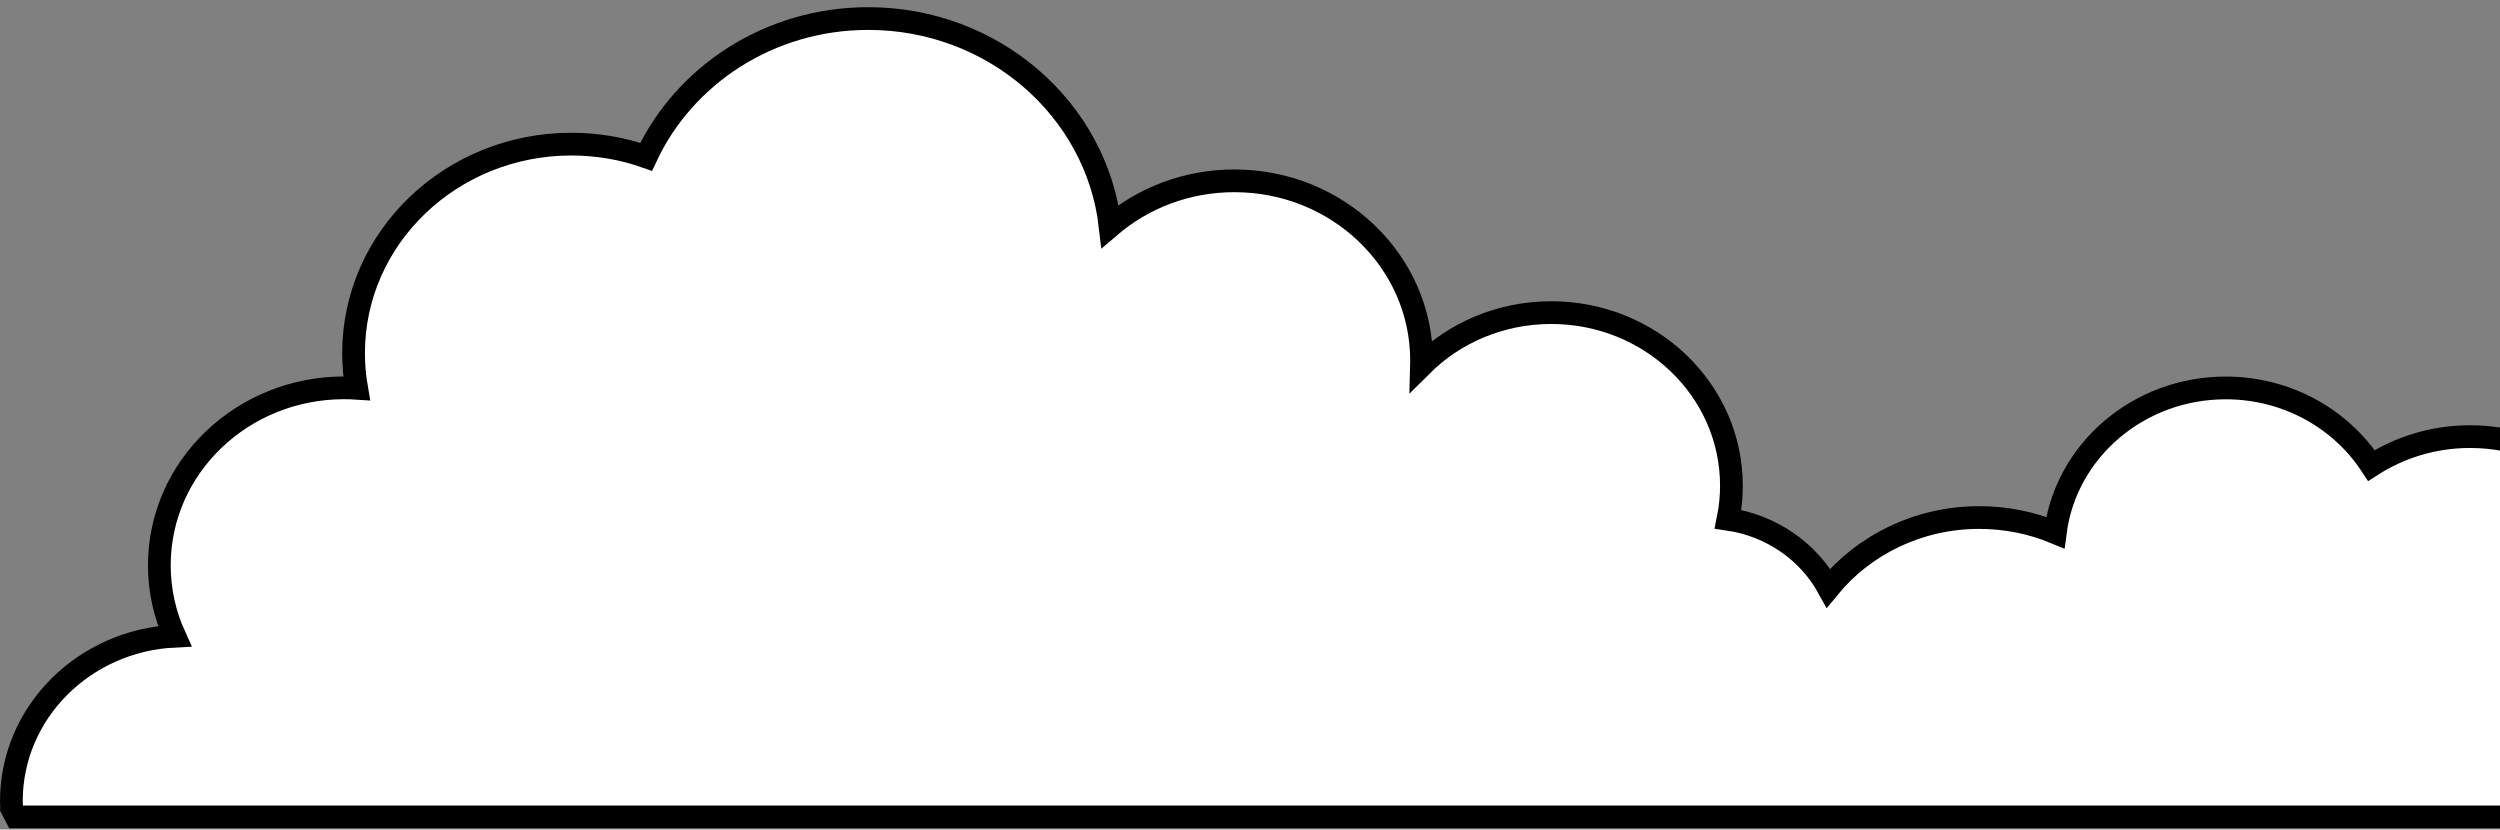 <svg xmlns="http://www.w3.org/2000/svg" width="220" height="73" viewBox="0 0 220 73" fill="none"><rect x="0" y="0" width="220" height="73" fill="#808080" stroke="none"/><path d="M1.129 71.334L1.016 71.117V70.872C1.016 70.85 1.015 70.823 1.01 70.758L1.01 70.75C1.006 70.695 1 70.606 1 70.51C1 62.686 7.402 56.366 15.37 55.981C14.505 54.073 14.022 51.965 14.022 49.749C14.022 41.08 21.348 34.13 30.28 34.13C30.649 34.13 31.017 34.142 31.381 34.166C31.205 33.163 31.114 32.132 31.114 31.084C31.114 20.882 39.735 12.683 50.276 12.683C52.587 12.683 54.804 13.075 56.86 13.798C60.213 6.612 67.71 1.632 76.409 1.632C87.393 1.632 96.508 9.594 97.693 19.905C100.604 17.417 104.435 15.912 108.631 15.912C117.684 15.912 125.098 22.955 125.098 31.731C125.098 31.878 125.096 32.025 125.092 32.171C127.979 29.293 132.032 27.51 136.509 27.51C145.225 27.51 152.365 34.291 152.365 42.744C152.365 43.751 152.261 44.738 152.066 45.691C155.901 46.249 159.153 48.549 160.908 51.745C163.999 47.962 168.799 45.543 174.176 45.543C176.55 45.543 178.812 46.017 180.864 46.868C181.784 39.66 188.181 34.138 195.861 34.138C201.257 34.138 206.002 36.856 208.684 40.965C211.166 39.364 214.153 38.422 217.361 38.422C225.932 38.422 232.951 45.088 232.951 53.402C232.951 53.697 232.943 53.992 232.925 54.288C236.533 56.295 239 60.048 239 64.383C239 67.078 238.035 69.555 236.444 71.517L236.144 71.888H235.667H2.024H1.417L1.137 71.35L1.129 71.334Z" fill="white" stroke="black" stroke-width="2" stroke-miterlimit="10"></path></svg>
